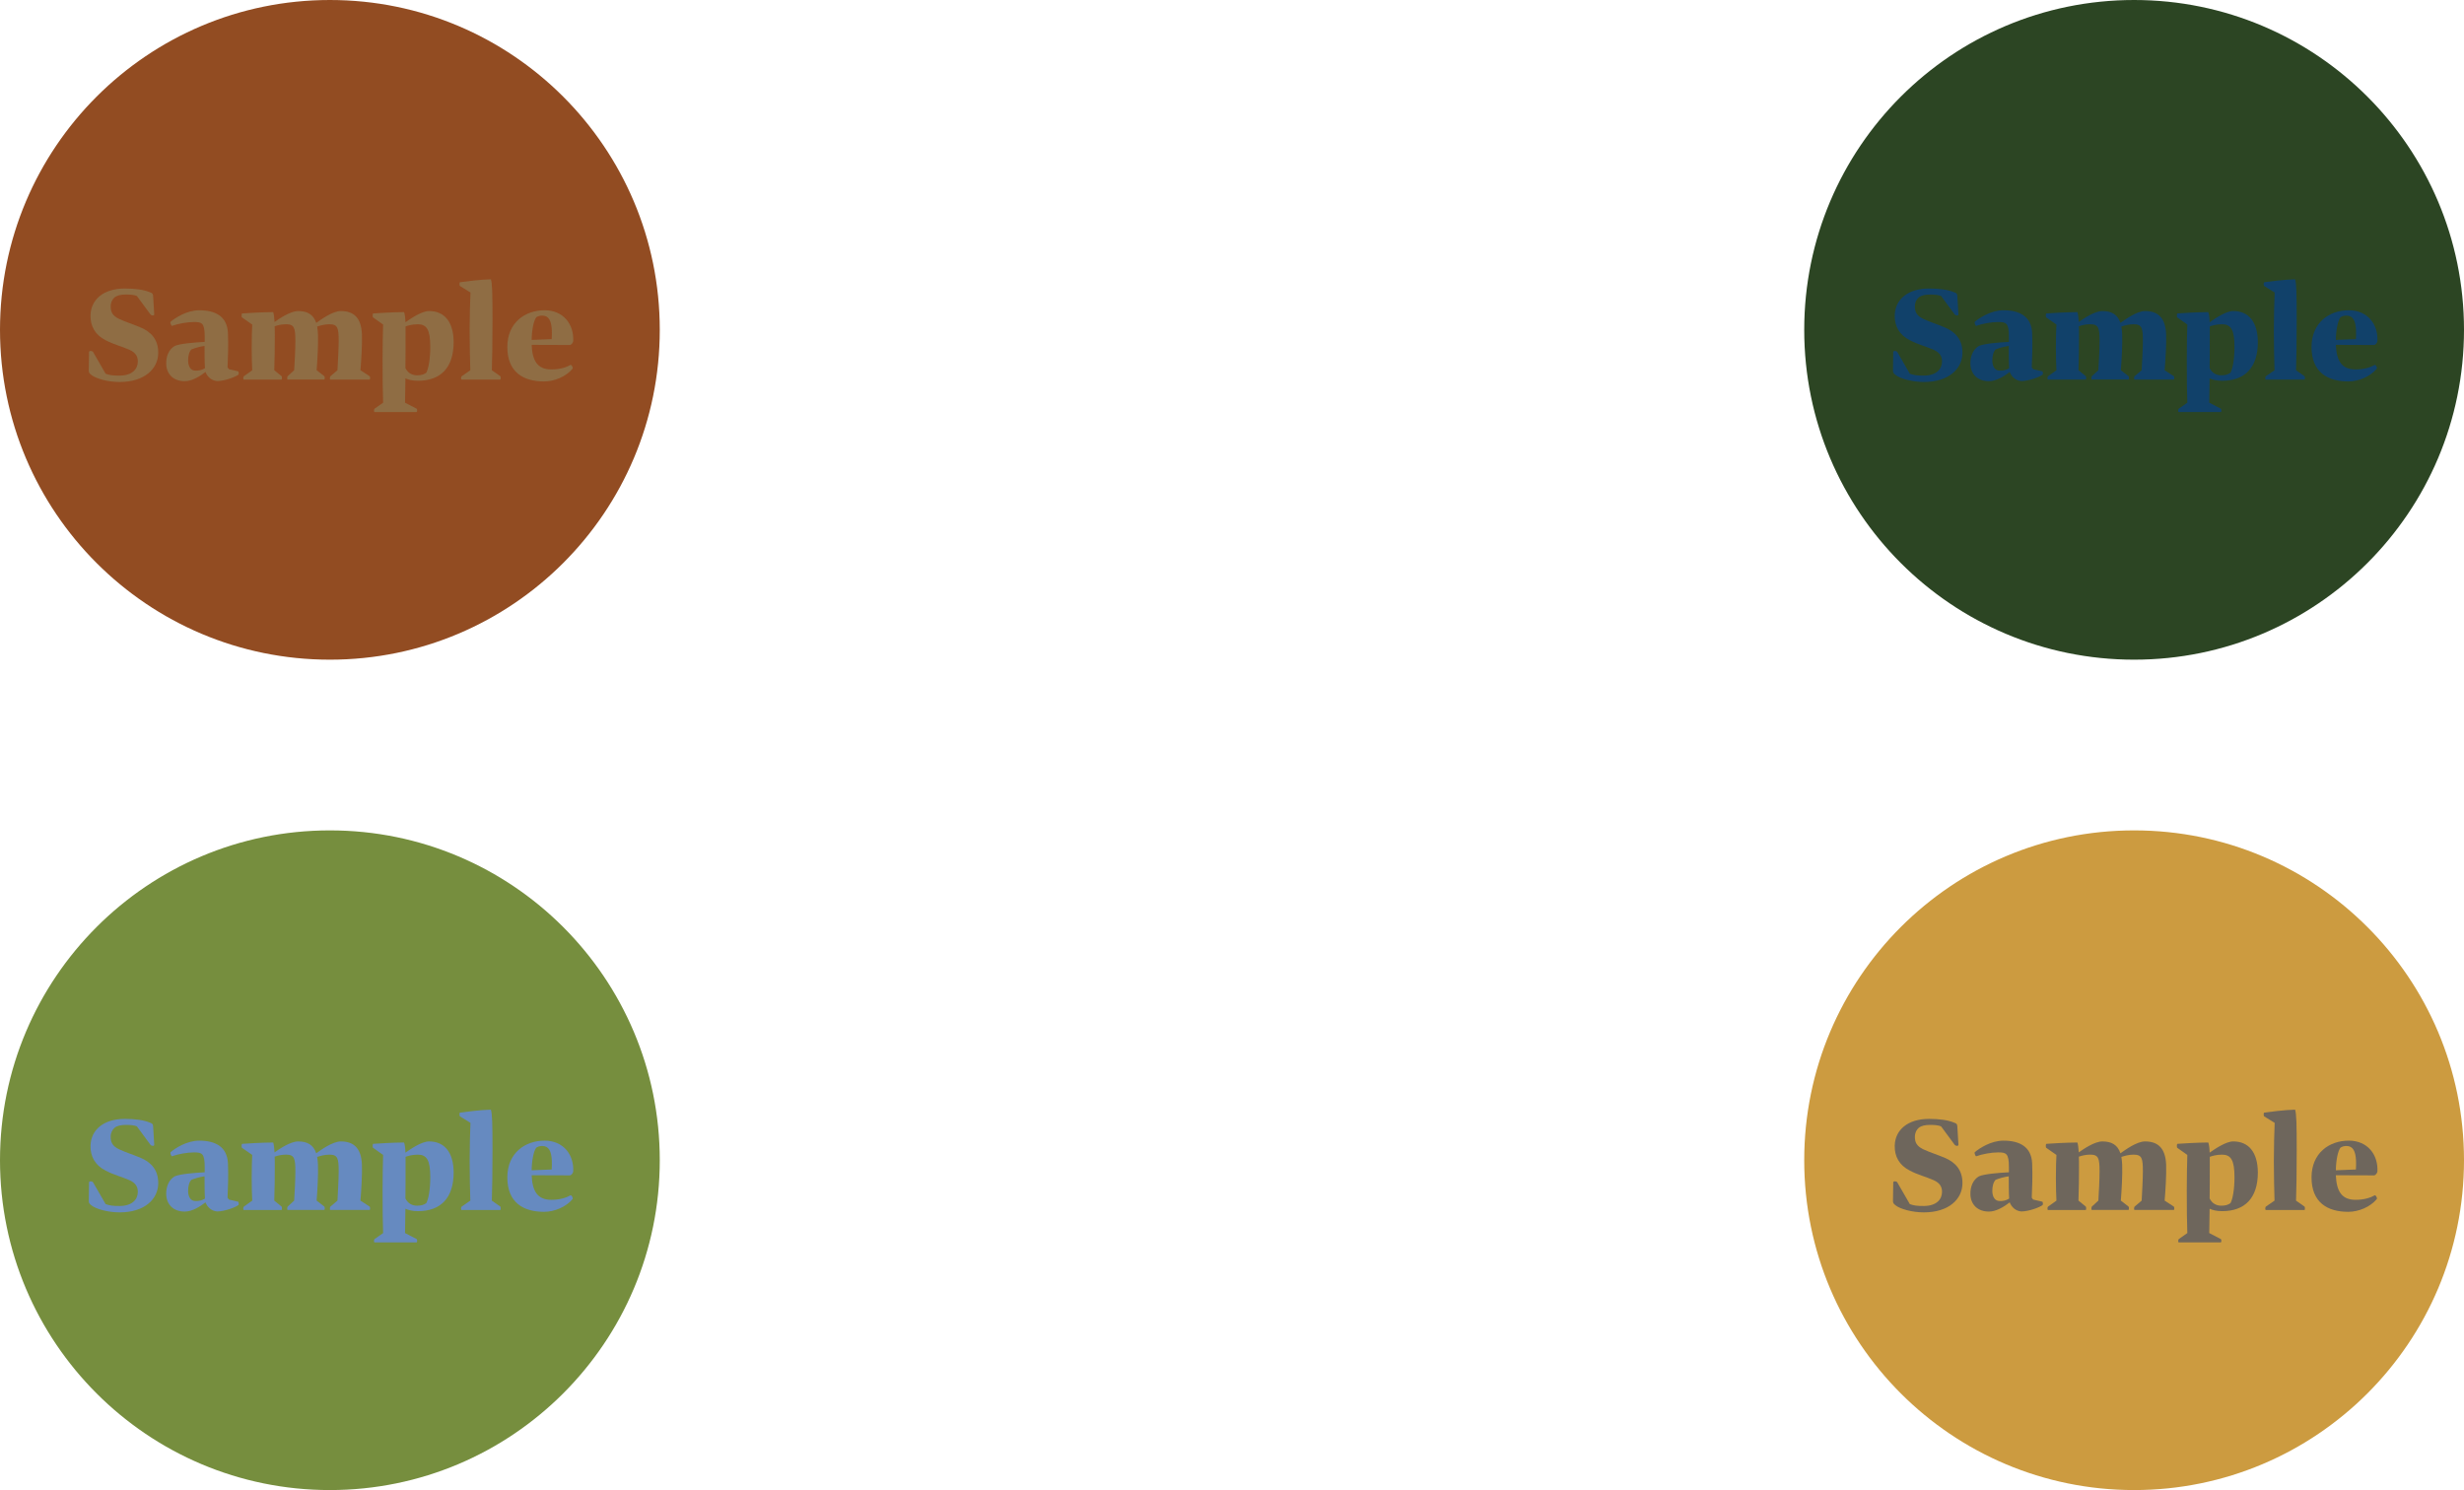 <?xml version="1.0" encoding="UTF-8"?>
<svg xmlns="http://www.w3.org/2000/svg" xmlns:xlink="http://www.w3.org/1999/xlink" version="1.1" id="Layer_1" x="0px" y="0px" viewBox="0 0 166.04 100.425" style="enable-background:new 0 0 166.04 100.425;" xml:space="preserve">
<style type="text/css">
	.st0{fill:#924C22;}
	.st1{fill:#768E3E;}
	.st2{fill:#2C4523;}
	.st3{fill:#CC9B40;}
	.st4{fill:#8F6D44;}
	.st5{fill:#668AC0;}
	.st6{fill:#11416A;}
	.st7{fill:#6E665C;}
</style>
<path class="st0" d="M22.23,44.46c12.277,0,22.23-9.953,22.23-22.23C44.46,9.953,34.507,0,22.23,0C9.953,0,0,9.953,0,22.23  C0,34.507,9.953,44.46,22.23,44.46"></path>
<path class="st1" d="M22.23,100.425c12.277,0,22.23-9.953,22.23-22.23s-9.953-22.23-22.23-22.23C9.953,55.965,0,65.918,0,78.195  S9.953,100.425,22.23,100.425"></path>
<path class="st2" d="M143.81,44.46c12.277,0,22.23-9.953,22.23-22.23C166.04,9.953,156.087,0,143.81,0  c-12.277,0-22.23,9.953-22.23,22.23C121.58,34.507,131.533,44.46,143.81,44.46"></path>
<path class="st3" d="M143.81,100.425c12.277,0,22.23-9.953,22.23-22.23s-9.953-22.23-22.23-22.23c-12.277,0-22.23,9.953-22.23,22.23  S131.533,100.425,143.81,100.425"></path>
<g>
	<path class="st4" d="M8.007,21.486c0.504,0.234,0.9,0.343,1.477,0.586c0.675,0.288,1.188,0.792,1.179,1.719   c-0.009,1.062-0.918,1.954-2.602,1.954c-0.774,0-1.603-0.226-1.908-0.478c-0.162-0.126-0.171-0.18-0.171-0.314l0.018-1.233   c0-0.09,0.216-0.09,0.271,0l0.846,1.467c0.243,0.091,0.505,0.136,0.964,0.126c0.828-0.009,1.206-0.44,1.206-0.954   c0-0.351-0.162-0.603-0.559-0.783c-0.549-0.243-1.071-0.36-1.611-0.648c-0.711-0.359-1.035-0.954-1.017-1.683   c0.026-1.054,0.873-1.801,2.313-1.801c0.693,0,1.27,0.081,1.665,0.243c0.217,0.071,0.234,0.126,0.243,0.306l0.072,1.188   c0.009,0.108-0.18,0.108-0.261,0l-0.909-1.233c-0.162-0.072-0.424-0.099-0.721-0.099c-0.352,0-0.604,0.054-0.783,0.197   c-0.145,0.117-0.261,0.334-0.261,0.604C7.458,21.018,7.574,21.27,8.007,21.486z"></path>
	<path class="st4" d="M13.848,25.07c-0.36,0.278-0.892,0.621-1.396,0.621c-0.774,0-1.225-0.478-1.251-1.144   c-0.019-0.549,0.188-1.009,0.576-1.233c0.351-0.153,1.278-0.234,2.017-0.271c0-0.144,0-0.261,0-0.359   c0-0.91-0.181-0.981-0.721-0.981c-0.468,0-1.089,0.117-1.485,0.261c-0.036,0.009-0.145-0.216-0.09-0.279   c0.306-0.261,1.089-0.774,1.927-0.774c1.062,0,1.881,0.388,1.936,1.531c0.035,0.801,0,1.765-0.027,2.313l0.09,0.126l0.621,0.144   c0.045,0.01,0.055,0.207,0.019,0.226c-0.172,0.144-0.919,0.432-1.44,0.432C14.243,25.646,13.973,25.393,13.848,25.07z    M13.811,24.817c-0.027-0.404-0.027-1.008-0.027-1.503c-0.306,0.045-0.585,0.117-0.882,0.234c-0.145,0.135-0.234,0.44-0.226,0.783   c0.019,0.404,0.189,0.639,0.478,0.647C13.389,24.989,13.586,24.953,13.811,24.817z"></path>
	<path class="st4" d="M18.969,25.583H16.43c-0.054,0-0.045-0.189,0-0.225l0.567-0.405c-0.018-0.369-0.036-0.874-0.036-1.513   c0-0.774,0.019-1.216,0.036-1.566l-0.684-0.478c-0.046-0.026-0.046-0.261,0.009-0.27c0.153-0.019,1.422-0.09,2.089-0.09   c0.045,0.152,0.071,0.351,0.09,0.666c0.306-0.217,1.062-0.738,1.593-0.738c0.612,0,1.026,0.225,1.216,0.801   c0.297-0.216,1.099-0.801,1.656-0.801c0.838,0,1.378,0.414,1.423,1.566c0.026,0.63-0.045,1.782-0.1,2.422l0.621,0.405   c0.036,0.026,0.046,0.225-0.009,0.225h-2.638c-0.054,0-0.036-0.189,0-0.225l0.478-0.405c0.026-0.522,0.081-1.44,0.081-1.963   c0-0.873-0.055-1.135-0.621-1.135c-0.324,0-0.604,0.081-0.828,0.153c0.026,0.153,0.045,0.324,0.054,0.522   c0.026,0.63-0.036,1.782-0.09,2.422l0.521,0.405c0.036,0.026,0.036,0.225-0.009,0.225h-2.467c-0.045,0-0.026-0.198,0-0.225   l0.441-0.405c0.036-0.522,0.081-1.44,0.081-1.963c0-0.873-0.063-1.135-0.621-1.135c-0.333,0-0.576,0.072-0.774,0.136   c0.009,0.188,0.009,0.423,0.009,0.702c0,0.621-0.009,1.575-0.036,2.26l0.495,0.405C19.005,25.376,19.014,25.583,18.969,25.583z"></path>
	<path class="st4" d="M28.068,27.77h-2.827c-0.054,0-0.045-0.198,0-0.225l0.576-0.405c-0.027-0.621-0.036-1.711-0.036-2.89   c0-0.99,0.018-1.81,0.036-2.377l-0.675-0.478c-0.046-0.036-0.036-0.27,0.009-0.27c0.225-0.019,1.404-0.09,2.079-0.09   c0.055,0.171,0.081,0.351,0.09,0.684c0.352-0.243,1.09-0.756,1.594-0.756c1.035,0,1.647,0.729,1.656,2.089   c0,1.746-0.891,2.61-2.403,2.61c-0.387,0-0.648-0.072-0.847-0.162c-0.009,0.918-0.018,1.378-0.026,1.639l0.783,0.405   C28.122,27.572,28.122,27.77,28.068,27.77z M27.32,24.808c0.172,0.352,0.478,0.486,0.774,0.486c0.279,0,0.45-0.045,0.631-0.171   c0.152-0.279,0.27-0.928,0.27-1.747c0-1.161-0.243-1.521-0.837-1.521c-0.423,0-0.685,0.1-0.828,0.145c0,0.126,0,0.271,0,0.441   C27.33,23.413,27.33,24.187,27.32,24.808z"></path>
	<path class="st4" d="M31.703,19.713l-0.711-0.44c-0.036-0.027-0.046-0.243,0.009-0.252c0.261-0.036,1.413-0.189,2.079-0.198   c0.09,0.297,0.108,0.936,0.108,2.736c0,1.53-0.019,2.584-0.045,3.395l0.576,0.405c0.026,0.018,0.036,0.225-0.009,0.225h-2.603   c-0.054,0-0.045-0.189,0-0.225l0.586-0.405c-0.019-0.648-0.046-1.711-0.046-2.656C31.648,21.405,31.676,20.262,31.703,19.713z"></path>
	<path class="st4" d="M36.699,20.91c1.278,0,1.989,0.964,1.927,2.089c-0.019,0.117-0.145,0.252-0.217,0.252l-2.583-0.009   c0.045,1.08,0.396,1.656,1.323,1.656c0.566,0,0.981-0.126,1.305-0.306c0.036-0.027,0.189,0.171,0.126,0.261   c-0.44,0.531-1.224,0.855-1.917,0.855c-1.404,0-2.476-0.63-2.476-2.322C34.187,21.748,35.376,20.91,36.699,20.91z M37.176,22.855   c0.01-0.171,0.019-0.433,0.01-0.576c-0.027-0.666-0.207-1.009-0.648-1.009c-0.162,0-0.279,0.036-0.405,0.117   c-0.171,0.234-0.297,0.837-0.306,1.521L37.176,22.855z"></path>
</g>
<g>
	<path class="st5" d="M8.007,77.451c0.504,0.234,0.9,0.343,1.477,0.586c0.675,0.288,1.188,0.792,1.179,1.719   c-0.009,1.062-0.918,1.954-2.602,1.954c-0.774,0-1.603-0.226-1.908-0.478c-0.162-0.126-0.171-0.18-0.171-0.314l0.018-1.233   c0-0.09,0.216-0.09,0.271,0l0.846,1.467c0.243,0.091,0.505,0.136,0.964,0.126c0.828-0.009,1.206-0.44,1.206-0.954   c0-0.351-0.162-0.603-0.559-0.783c-0.549-0.243-1.071-0.36-1.611-0.648c-0.711-0.359-1.035-0.954-1.017-1.683   c0.026-1.054,0.873-1.801,2.313-1.801c0.693,0,1.27,0.081,1.665,0.243c0.217,0.071,0.234,0.126,0.243,0.306l0.072,1.188   c0.009,0.108-0.18,0.108-0.261,0l-0.909-1.233c-0.162-0.072-0.424-0.099-0.721-0.099c-0.352,0-0.604,0.054-0.783,0.197   c-0.145,0.117-0.261,0.334-0.261,0.604C7.458,76.983,7.574,77.235,8.007,77.451z"></path>
	<path class="st5" d="M13.848,81.035c-0.36,0.278-0.892,0.621-1.396,0.621c-0.774,0-1.225-0.478-1.251-1.144   c-0.019-0.549,0.188-1.009,0.576-1.233c0.351-0.153,1.278-0.234,2.017-0.271c0-0.144,0-0.261,0-0.359   c0-0.91-0.181-0.981-0.721-0.981c-0.468,0-1.089,0.117-1.485,0.261c-0.036,0.009-0.145-0.216-0.09-0.279   c0.306-0.261,1.089-0.774,1.927-0.774c1.062,0,1.881,0.388,1.936,1.531c0.035,0.801,0,1.765-0.027,2.313l0.09,0.126l0.621,0.144   c0.045,0.01,0.055,0.207,0.019,0.226c-0.172,0.144-0.919,0.432-1.44,0.432C14.243,81.611,13.973,81.358,13.848,81.035z    M13.811,80.782c-0.027-0.404-0.027-1.008-0.027-1.503c-0.306,0.045-0.585,0.117-0.882,0.234c-0.145,0.135-0.234,0.44-0.226,0.783   c0.019,0.404,0.189,0.639,0.478,0.647C13.389,80.954,13.586,80.918,13.811,80.782z"></path>
	<path class="st5" d="M18.969,81.548H16.43c-0.054,0-0.045-0.189,0-0.225l0.567-0.405c-0.018-0.369-0.036-0.874-0.036-1.513   c0-0.774,0.019-1.216,0.036-1.566l-0.684-0.478c-0.046-0.026-0.046-0.261,0.009-0.27c0.153-0.019,1.422-0.09,2.089-0.09   c0.045,0.152,0.071,0.351,0.09,0.666c0.306-0.217,1.062-0.738,1.593-0.738c0.612,0,1.026,0.225,1.216,0.801   c0.297-0.216,1.099-0.801,1.656-0.801c0.838,0,1.378,0.414,1.423,1.566c0.026,0.63-0.045,1.782-0.1,2.422l0.621,0.405   c0.036,0.026,0.046,0.225-0.009,0.225h-2.638c-0.054,0-0.036-0.189,0-0.225l0.478-0.405c0.026-0.522,0.081-1.44,0.081-1.963   c0-0.873-0.055-1.135-0.621-1.135c-0.324,0-0.604,0.081-0.828,0.153c0.026,0.153,0.045,0.324,0.054,0.522   c0.026,0.63-0.036,1.782-0.09,2.422l0.521,0.405c0.036,0.026,0.036,0.225-0.009,0.225h-2.467c-0.045,0-0.026-0.198,0-0.225   l0.441-0.405c0.036-0.522,0.081-1.44,0.081-1.963c0-0.873-0.063-1.135-0.621-1.135c-0.333,0-0.576,0.072-0.774,0.136   c0.009,0.188,0.009,0.423,0.009,0.702c0,0.621-0.009,1.575-0.036,2.26l0.495,0.405C19.005,81.34,19.014,81.548,18.969,81.548z"></path>
	<path class="st5" d="M28.068,83.735h-2.827c-0.054,0-0.045-0.198,0-0.225l0.576-0.405c-0.027-0.621-0.036-1.711-0.036-2.89   c0-0.99,0.018-1.81,0.036-2.377l-0.675-0.478c-0.046-0.036-0.036-0.27,0.009-0.27c0.225-0.019,1.404-0.09,2.079-0.09   c0.055,0.171,0.081,0.351,0.09,0.684c0.352-0.243,1.09-0.756,1.594-0.756c1.035,0,1.647,0.729,1.656,2.089   c0,1.746-0.891,2.61-2.403,2.61c-0.387,0-0.648-0.072-0.847-0.162c-0.009,0.918-0.018,1.378-0.026,1.639l0.783,0.405   C28.122,83.537,28.122,83.735,28.068,83.735z M27.32,80.773c0.172,0.352,0.478,0.486,0.774,0.486c0.279,0,0.45-0.045,0.631-0.171   c0.152-0.279,0.27-0.928,0.27-1.747c0-1.161-0.243-1.521-0.837-1.521c-0.423,0-0.685,0.1-0.828,0.145c0,0.126,0,0.271,0,0.441   C27.33,79.378,27.33,80.152,27.32,80.773z"></path>
	<path class="st5" d="M31.703,75.677l-0.711-0.44c-0.036-0.027-0.046-0.243,0.009-0.252c0.261-0.036,1.413-0.189,2.079-0.198   c0.09,0.297,0.108,0.936,0.108,2.736c0,1.53-0.019,2.584-0.045,3.395l0.576,0.405c0.026,0.018,0.036,0.225-0.009,0.225h-2.603   c-0.054,0-0.045-0.189,0-0.225l0.586-0.405c-0.019-0.648-0.046-1.711-0.046-2.656C31.648,77.37,31.676,76.227,31.703,75.677z"></path>
	<path class="st5" d="M36.699,76.875c1.278,0,1.989,0.964,1.927,2.089c-0.019,0.117-0.145,0.252-0.217,0.252l-2.583-0.009   c0.045,1.08,0.396,1.656,1.323,1.656c0.566,0,0.981-0.126,1.305-0.306c0.036-0.027,0.189,0.171,0.126,0.261   c-0.44,0.531-1.224,0.855-1.917,0.855c-1.404,0-2.476-0.63-2.476-2.322C34.187,77.713,35.376,76.875,36.699,76.875z M37.176,78.82   c0.01-0.171,0.019-0.433,0.01-0.576c-0.027-0.666-0.207-1.009-0.648-1.009c-0.162,0-0.279,0.036-0.405,0.117   c-0.171,0.234-0.297,0.837-0.306,1.521L37.176,78.82z"></path>
</g>
<g>
	<path class="st6" d="M129.586,21.486c0.504,0.234,0.9,0.343,1.477,0.586c0.675,0.288,1.188,0.792,1.18,1.719   c-0.01,1.062-0.919,1.954-2.603,1.954c-0.774,0-1.603-0.226-1.908-0.478c-0.162-0.126-0.171-0.18-0.171-0.314l0.018-1.233   c0-0.09,0.216-0.09,0.271,0l0.846,1.467c0.243,0.091,0.505,0.136,0.964,0.126c0.828-0.009,1.206-0.44,1.206-0.954   c0-0.351-0.162-0.603-0.559-0.783c-0.549-0.243-1.071-0.36-1.611-0.648c-0.711-0.359-1.035-0.954-1.017-1.683   c0.026-1.054,0.873-1.801,2.313-1.801c0.693,0,1.27,0.081,1.665,0.243c0.217,0.071,0.234,0.126,0.243,0.306l0.072,1.188   c0.009,0.108-0.18,0.108-0.261,0l-0.91-1.233c-0.161-0.072-0.423-0.099-0.72-0.099c-0.352,0-0.604,0.054-0.783,0.197   c-0.145,0.117-0.261,0.334-0.261,0.604C129.037,21.018,129.153,21.27,129.586,21.486z"></path>
	<path class="st6" d="M135.427,25.07c-0.36,0.278-0.892,0.621-1.396,0.621c-0.774,0-1.225-0.478-1.251-1.144   c-0.019-0.549,0.188-1.009,0.576-1.233c0.351-0.153,1.278-0.234,2.017-0.271c0-0.144,0-0.261,0-0.359   c0-0.91-0.181-0.981-0.721-0.981c-0.468,0-1.089,0.117-1.485,0.261c-0.036,0.009-0.145-0.216-0.09-0.279   c0.306-0.261,1.089-0.774,1.927-0.774c1.062,0,1.881,0.388,1.936,1.531c0.035,0.801,0,1.765-0.027,2.313l0.09,0.126l0.621,0.144   c0.045,0.01,0.055,0.207,0.019,0.226c-0.171,0.144-0.919,0.432-1.44,0.432C135.822,25.646,135.553,25.393,135.427,25.07z    M135.39,24.817c-0.027-0.404-0.027-1.008-0.027-1.503c-0.306,0.045-0.585,0.117-0.882,0.234c-0.145,0.135-0.234,0.44-0.226,0.783   c0.019,0.404,0.189,0.639,0.478,0.647C134.968,24.989,135.166,24.953,135.39,24.817z"></path>
	<path class="st6" d="M140.548,25.583h-2.539c-0.054,0-0.045-0.189,0-0.225l0.567-0.405c-0.018-0.369-0.036-0.874-0.036-1.513   c0-0.774,0.019-1.216,0.036-1.566l-0.684-0.478c-0.045-0.026-0.045-0.261,0.009-0.27c0.153-0.019,1.422-0.09,2.089-0.09   c0.045,0.152,0.071,0.351,0.09,0.666c0.306-0.217,1.062-0.738,1.593-0.738c0.612,0,1.026,0.225,1.216,0.801   c0.297-0.216,1.099-0.801,1.656-0.801c0.838,0,1.378,0.414,1.423,1.566c0.026,0.63-0.045,1.782-0.1,2.422l0.622,0.405   c0.035,0.026,0.045,0.225-0.01,0.225h-2.638c-0.054,0-0.036-0.189,0-0.225l0.478-0.405c0.026-0.522,0.081-1.44,0.081-1.963   c0-0.873-0.055-1.135-0.621-1.135c-0.324,0-0.604,0.081-0.828,0.153c0.026,0.153,0.045,0.324,0.054,0.522   c0.027,0.63-0.036,1.782-0.09,2.422l0.521,0.405c0.036,0.026,0.036,0.225-0.009,0.225h-2.467c-0.045,0-0.026-0.198,0-0.225   l0.441-0.405c0.036-0.522,0.081-1.44,0.081-1.963c0-0.873-0.063-1.135-0.621-1.135c-0.333,0-0.576,0.072-0.774,0.136   c0.009,0.188,0.009,0.423,0.009,0.702c0,0.621-0.009,1.575-0.036,2.26l0.495,0.405C140.584,25.376,140.593,25.583,140.548,25.583z"></path>
	<path class="st6" d="M149.647,27.77h-2.827c-0.054,0-0.045-0.198,0-0.225l0.576-0.405c-0.027-0.621-0.036-1.711-0.036-2.89   c0-0.99,0.019-1.81,0.036-2.377l-0.675-0.478c-0.046-0.036-0.036-0.27,0.009-0.27c0.225-0.019,1.404-0.09,2.079-0.09   c0.055,0.171,0.081,0.351,0.09,0.684c0.352-0.243,1.09-0.756,1.594-0.756c1.035,0,1.647,0.729,1.656,2.089   c0,1.746-0.891,2.61-2.403,2.61c-0.387,0-0.648-0.072-0.847-0.162c-0.009,0.918-0.018,1.378-0.026,1.639l0.783,0.405   C149.701,27.572,149.701,27.77,149.647,27.77z M148.899,24.808c0.172,0.352,0.478,0.486,0.774,0.486   c0.279,0,0.45-0.045,0.631-0.171c0.152-0.279,0.27-0.928,0.27-1.747c0-1.161-0.243-1.521-0.837-1.521   c-0.423,0-0.685,0.1-0.828,0.145c0,0.126,0,0.271,0,0.441C148.909,23.413,148.909,24.187,148.899,24.808z"></path>
	<path class="st6" d="M153.282,19.713l-0.712-0.44c-0.035-0.027-0.045-0.243,0.01-0.252c0.261-0.036,1.413-0.189,2.079-0.198   c0.09,0.297,0.108,0.936,0.108,2.736c0,1.53-0.019,2.584-0.045,3.395l0.576,0.405c0.026,0.018,0.036,0.225-0.009,0.225h-2.603   c-0.054,0-0.045-0.189,0-0.225l0.586-0.405c-0.019-0.648-0.046-1.711-0.046-2.656C153.227,21.405,153.255,20.262,153.282,19.713z"></path>
	<path class="st6" d="M158.278,20.91c1.278,0,1.989,0.964,1.927,2.089c-0.019,0.117-0.145,0.252-0.217,0.252l-2.584-0.009   c0.046,1.08,0.396,1.656,1.324,1.656c0.566,0,0.98-0.126,1.305-0.306c0.036-0.027,0.189,0.171,0.126,0.261   c-0.44,0.531-1.224,0.855-1.917,0.855c-1.404,0-2.476-0.63-2.476-2.322C155.766,21.748,156.955,20.91,158.278,20.91z    M158.755,22.855c0.01-0.171,0.019-0.433,0.01-0.576c-0.027-0.666-0.208-1.009-0.648-1.009c-0.162,0-0.279,0.036-0.405,0.117   c-0.171,0.234-0.297,0.837-0.307,1.521L158.755,22.855z"></path>
</g>
<g>
	<path class="st7" d="M129.586,77.451c0.504,0.234,0.9,0.343,1.477,0.586c0.675,0.288,1.188,0.792,1.18,1.719   c-0.01,1.062-0.919,1.954-2.603,1.954c-0.774,0-1.603-0.226-1.908-0.478c-0.162-0.126-0.171-0.18-0.171-0.314l0.018-1.233   c0-0.09,0.216-0.09,0.271,0l0.846,1.467c0.243,0.091,0.505,0.136,0.964,0.126c0.828-0.009,1.206-0.44,1.206-0.954   c0-0.351-0.162-0.603-0.559-0.783c-0.549-0.243-1.071-0.36-1.611-0.648c-0.711-0.359-1.035-0.954-1.017-1.683   c0.026-1.054,0.873-1.801,2.313-1.801c0.693,0,1.27,0.081,1.665,0.243c0.217,0.071,0.234,0.126,0.243,0.306l0.072,1.188   c0.009,0.108-0.18,0.108-0.261,0l-0.91-1.233c-0.161-0.072-0.423-0.099-0.72-0.099c-0.352,0-0.604,0.054-0.783,0.197   c-0.145,0.117-0.261,0.334-0.261,0.604C129.037,76.983,129.153,77.235,129.586,77.451z"></path>
	<path class="st7" d="M135.427,81.035c-0.36,0.278-0.892,0.621-1.396,0.621c-0.774,0-1.225-0.478-1.251-1.144   c-0.019-0.549,0.188-1.009,0.576-1.233c0.351-0.153,1.278-0.234,2.017-0.271c0-0.144,0-0.261,0-0.359   c0-0.91-0.181-0.981-0.721-0.981c-0.468,0-1.089,0.117-1.485,0.261c-0.036,0.009-0.145-0.216-0.09-0.279   c0.306-0.261,1.089-0.774,1.927-0.774c1.062,0,1.881,0.388,1.936,1.531c0.035,0.801,0,1.765-0.027,2.313l0.09,0.126l0.621,0.144   c0.045,0.01,0.055,0.207,0.019,0.226c-0.171,0.144-0.919,0.432-1.44,0.432C135.822,81.611,135.553,81.358,135.427,81.035z    M135.39,80.782c-0.027-0.404-0.027-1.008-0.027-1.503c-0.306,0.045-0.585,0.117-0.882,0.234c-0.145,0.135-0.234,0.44-0.226,0.783   c0.019,0.404,0.189,0.639,0.478,0.647C134.968,80.954,135.166,80.918,135.39,80.782z"></path>
	<path class="st7" d="M140.548,81.548h-2.539c-0.054,0-0.045-0.189,0-0.225l0.567-0.405c-0.018-0.369-0.036-0.874-0.036-1.513   c0-0.774,0.019-1.216,0.036-1.566l-0.684-0.478c-0.045-0.026-0.045-0.261,0.009-0.27c0.153-0.019,1.422-0.09,2.089-0.09   c0.045,0.152,0.071,0.351,0.09,0.666c0.306-0.217,1.062-0.738,1.593-0.738c0.612,0,1.026,0.225,1.216,0.801   c0.297-0.216,1.099-0.801,1.656-0.801c0.838,0,1.378,0.414,1.423,1.566c0.026,0.63-0.045,1.782-0.1,2.422l0.622,0.405   c0.035,0.026,0.045,0.225-0.01,0.225h-2.638c-0.054,0-0.036-0.189,0-0.225l0.478-0.405c0.026-0.522,0.081-1.44,0.081-1.963   c0-0.873-0.055-1.135-0.621-1.135c-0.324,0-0.604,0.081-0.828,0.153c0.026,0.153,0.045,0.324,0.054,0.522   c0.027,0.63-0.036,1.782-0.09,2.422l0.521,0.405c0.036,0.026,0.036,0.225-0.009,0.225h-2.467c-0.045,0-0.026-0.198,0-0.225   l0.441-0.405c0.036-0.522,0.081-1.44,0.081-1.963c0-0.873-0.063-1.135-0.621-1.135c-0.333,0-0.576,0.072-0.774,0.136   c0.009,0.188,0.009,0.423,0.009,0.702c0,0.621-0.009,1.575-0.036,2.26l0.495,0.405C140.584,81.34,140.593,81.548,140.548,81.548z"></path>
	<path class="st7" d="M149.647,83.735h-2.827c-0.054,0-0.045-0.198,0-0.225l0.576-0.405c-0.027-0.621-0.036-1.711-0.036-2.89   c0-0.99,0.019-1.81,0.036-2.377l-0.675-0.478c-0.046-0.036-0.036-0.27,0.009-0.27c0.225-0.019,1.404-0.09,2.079-0.09   c0.055,0.171,0.081,0.351,0.09,0.684c0.352-0.243,1.09-0.756,1.594-0.756c1.035,0,1.647,0.729,1.656,2.089   c0,1.746-0.891,2.61-2.403,2.61c-0.387,0-0.648-0.072-0.847-0.162c-0.009,0.918-0.018,1.378-0.026,1.639l0.783,0.405   C149.701,83.537,149.701,83.735,149.647,83.735z M148.899,80.773c0.172,0.352,0.478,0.486,0.774,0.486   c0.279,0,0.45-0.045,0.631-0.171c0.152-0.279,0.27-0.928,0.27-1.747c0-1.161-0.243-1.521-0.837-1.521   c-0.423,0-0.685,0.1-0.828,0.145c0,0.126,0,0.271,0,0.441C148.909,79.378,148.909,80.152,148.899,80.773z"></path>
	<path class="st7" d="M153.282,75.677l-0.712-0.44c-0.035-0.027-0.045-0.243,0.01-0.252c0.261-0.036,1.413-0.189,2.079-0.198   c0.09,0.297,0.108,0.936,0.108,2.736c0,1.53-0.019,2.584-0.045,3.395l0.576,0.405c0.026,0.018,0.036,0.225-0.009,0.225h-2.603   c-0.054,0-0.045-0.189,0-0.225l0.586-0.405c-0.019-0.648-0.046-1.711-0.046-2.656C153.227,77.37,153.255,76.227,153.282,75.677z"></path>
	<path class="st7" d="M158.278,76.875c1.278,0,1.989,0.964,1.927,2.089c-0.019,0.117-0.145,0.252-0.217,0.252l-2.584-0.009   c0.046,1.08,0.396,1.656,1.324,1.656c0.566,0,0.98-0.126,1.305-0.306c0.036-0.027,0.189,0.171,0.126,0.261   c-0.44,0.531-1.224,0.855-1.917,0.855c-1.404,0-2.476-0.63-2.476-2.322C155.766,77.713,156.955,76.875,158.278,76.875z    M158.755,78.82c0.01-0.171,0.019-0.433,0.01-0.576c-0.027-0.666-0.208-1.009-0.648-1.009c-0.162,0-0.279,0.036-0.405,0.117   c-0.171,0.234-0.297,0.837-0.307,1.521L158.755,78.82z"></path>
</g>
</svg>
